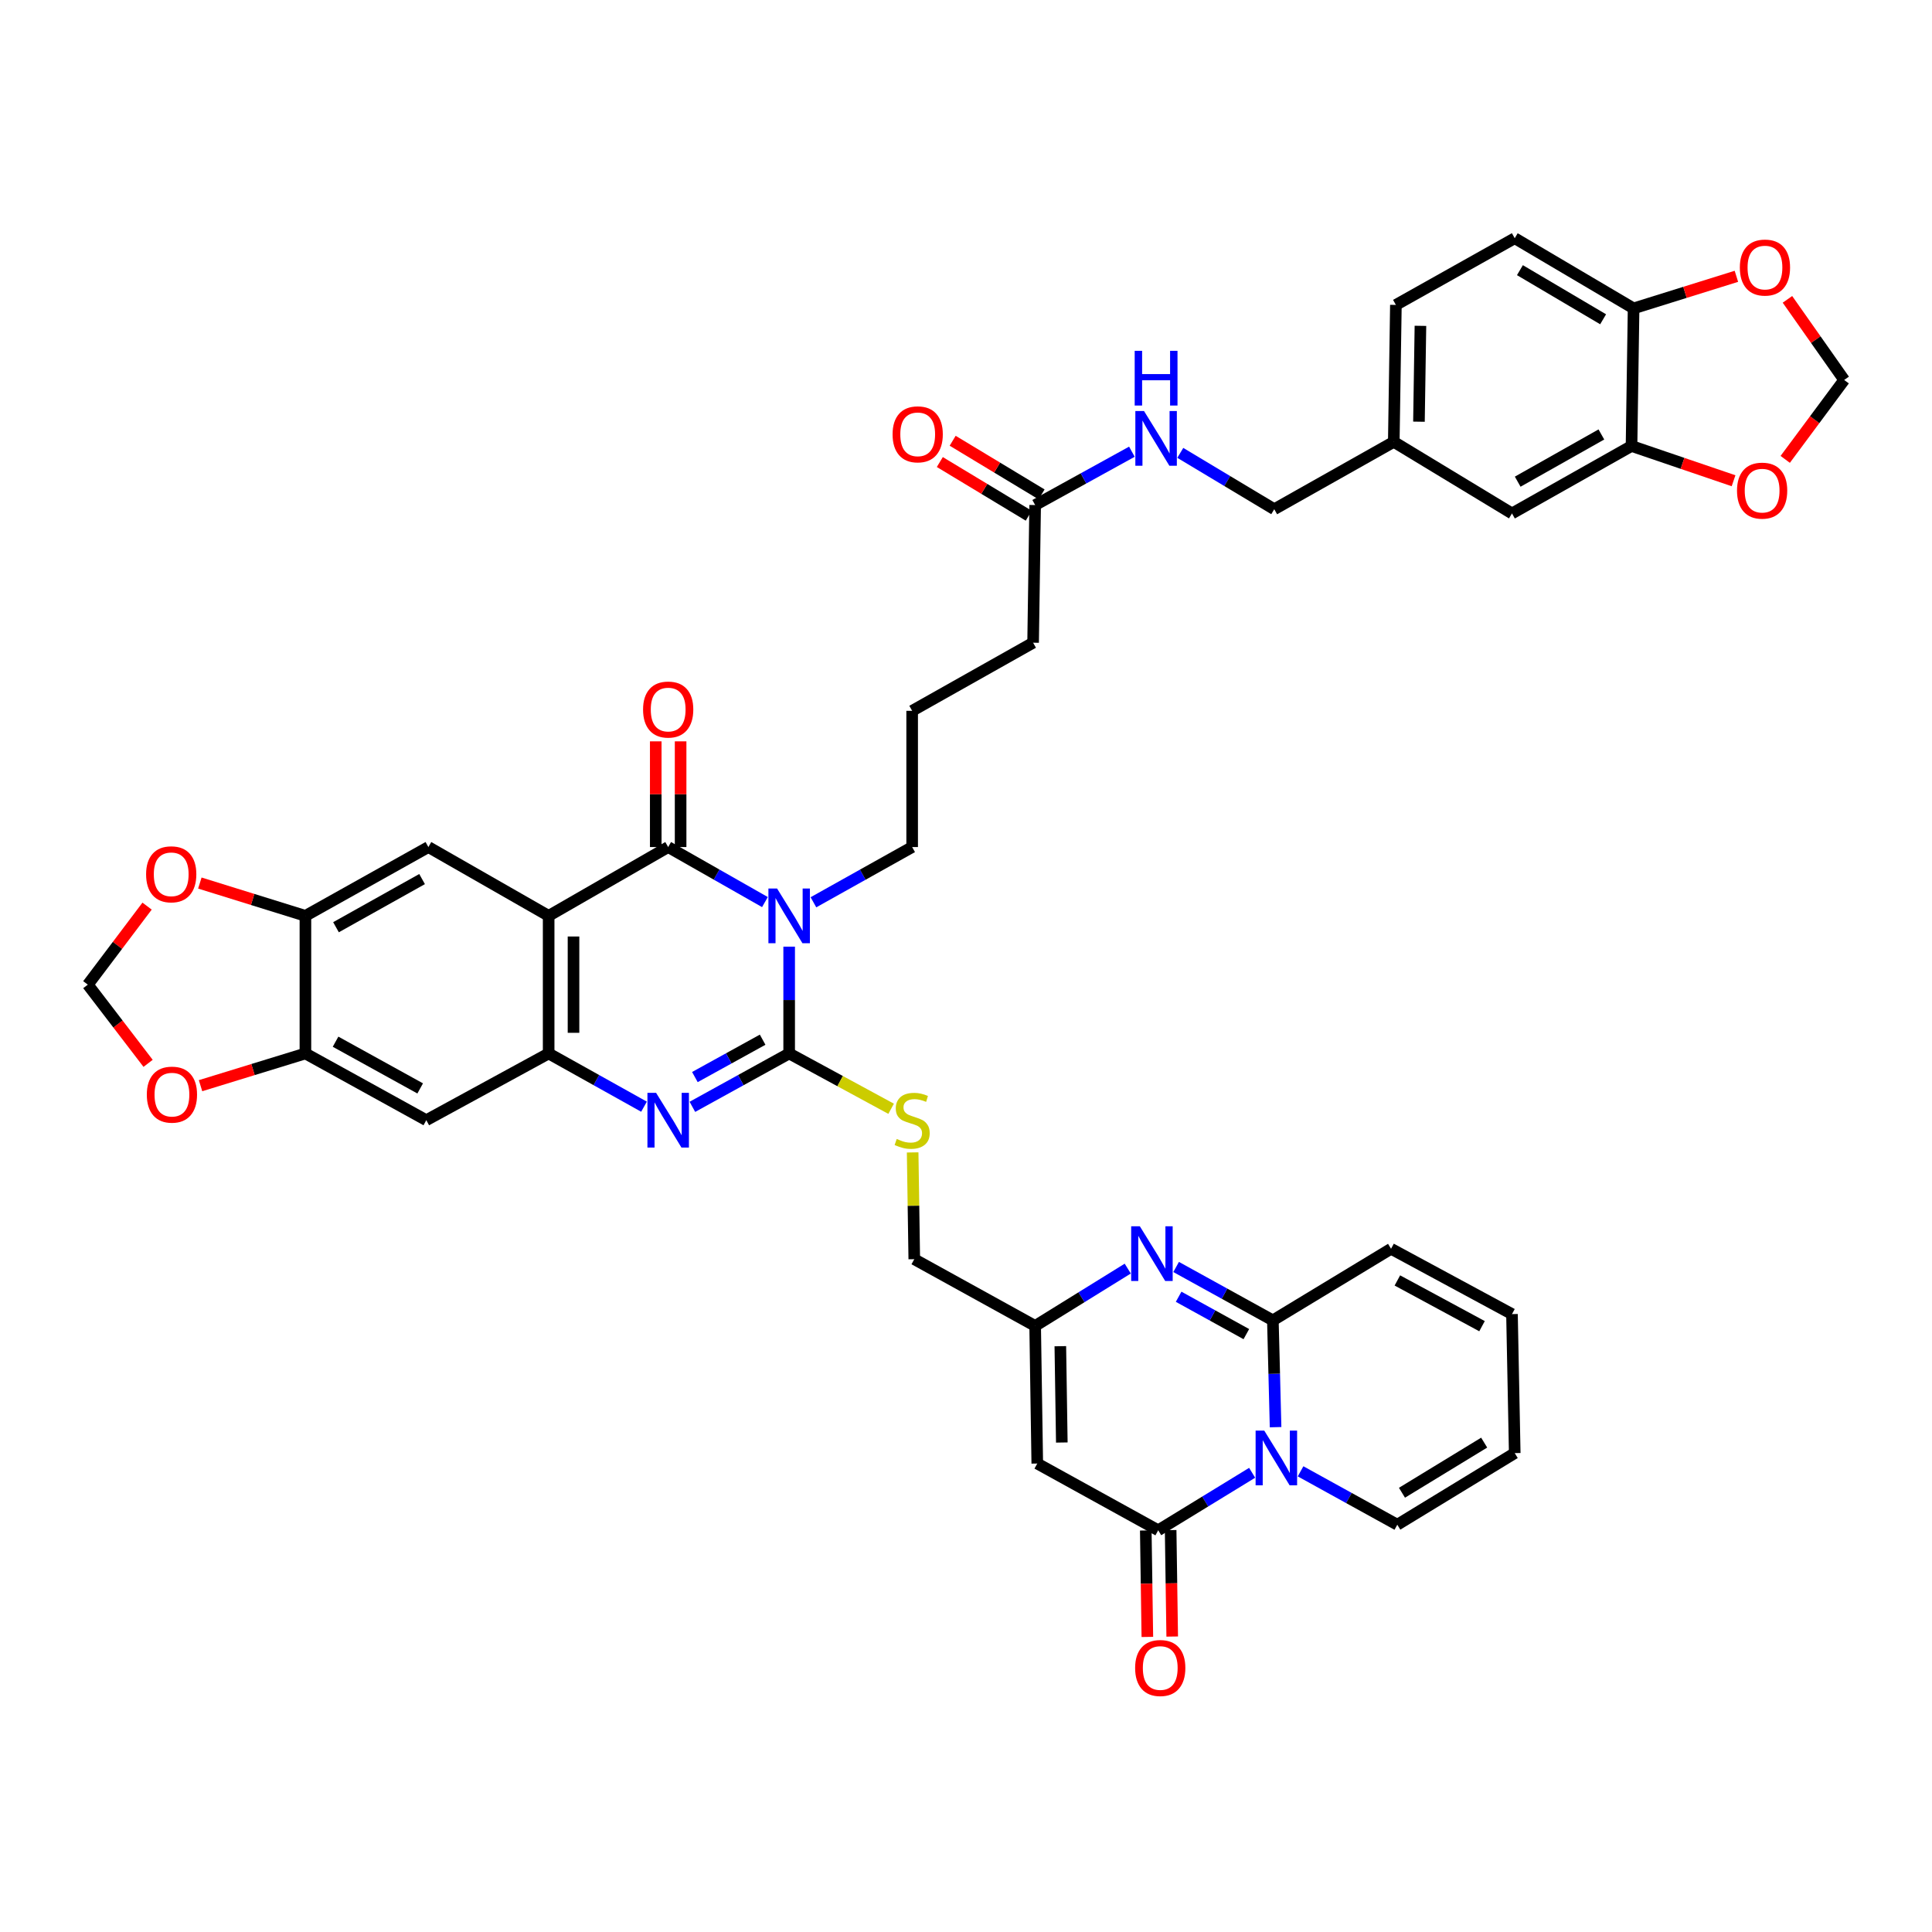 <?xml version='1.0' encoding='iso-8859-1'?>
<svg version='1.1' baseProfile='full'
              xmlns='http://www.w3.org/2000/svg'
                      xmlns:rdkit='http://www.rdkit.org/xml'
                      xmlns:xlink='http://www.w3.org/1999/xlink'
                  xml:space='preserve'
width='1000px' height='1000px' viewBox='0 0 1000 1000'>
<!-- END OF HEADER -->
<rect style='opacity:1.0;fill:#FFFFFF;stroke:none' width='1000' height='1000' x='0' y='0'> </rect>
<path class='bond-0' d='M 408.469,489.986 L 408.469,517.626' style='fill:none;fill-rule:evenodd;stroke:#0000FF;stroke-width:6px;stroke-linecap:butt;stroke-linejoin:miter;stroke-opacity:1' />
<path class='bond-0' d='M 408.469,517.626 L 408.469,545.266' style='fill:none;fill-rule:evenodd;stroke:#000000;stroke-width:6px;stroke-linecap:butt;stroke-linejoin:miter;stroke-opacity:1' />
<path class='bond-1' d='M 395.928,466.914 L 370.889,452.674' style='fill:none;fill-rule:evenodd;stroke:#0000FF;stroke-width:6px;stroke-linecap:butt;stroke-linejoin:miter;stroke-opacity:1' />
<path class='bond-1' d='M 370.889,452.674 L 345.849,438.435' style='fill:none;fill-rule:evenodd;stroke:#000000;stroke-width:6px;stroke-linecap:butt;stroke-linejoin:miter;stroke-opacity:1' />
<path class='bond-35' d='M 421.033,467.018 L 446.583,452.727' style='fill:none;fill-rule:evenodd;stroke:#0000FF;stroke-width:6px;stroke-linecap:butt;stroke-linejoin:miter;stroke-opacity:1' />
<path class='bond-35' d='M 446.583,452.727 L 472.132,438.435' style='fill:none;fill-rule:evenodd;stroke:#000000;stroke-width:6px;stroke-linecap:butt;stroke-linejoin:miter;stroke-opacity:1' />
<path class='bond-4' d='M 408.469,545.266 L 383.423,559.082' style='fill:none;fill-rule:evenodd;stroke:#000000;stroke-width:6px;stroke-linecap:butt;stroke-linejoin:miter;stroke-opacity:1' />
<path class='bond-4' d='M 383.423,559.082 L 358.377,572.899' style='fill:none;fill-rule:evenodd;stroke:#0000FF;stroke-width:6px;stroke-linecap:butt;stroke-linejoin:miter;stroke-opacity:1' />
<path class='bond-4' d='M 394.739,538.143 L 377.207,547.815' style='fill:none;fill-rule:evenodd;stroke:#000000;stroke-width:6px;stroke-linecap:butt;stroke-linejoin:miter;stroke-opacity:1' />
<path class='bond-4' d='M 377.207,547.815 L 359.675,557.486' style='fill:none;fill-rule:evenodd;stroke:#0000FF;stroke-width:6px;stroke-linecap:butt;stroke-linejoin:miter;stroke-opacity:1' />
<path class='bond-15' d='M 408.469,545.266 L 434.855,559.583' style='fill:none;fill-rule:evenodd;stroke:#000000;stroke-width:6px;stroke-linecap:butt;stroke-linejoin:miter;stroke-opacity:1' />
<path class='bond-15' d='M 434.855,559.583 L 461.242,573.901' style='fill:none;fill-rule:evenodd;stroke:#CCCC00;stroke-width:6px;stroke-linecap:butt;stroke-linejoin:miter;stroke-opacity:1' />
<path class='bond-2' d='M 345.849,438.435 L 283.98,474.045' style='fill:none;fill-rule:evenodd;stroke:#000000;stroke-width:6px;stroke-linecap:butt;stroke-linejoin:miter;stroke-opacity:1' />
<path class='bond-18' d='M 352.283,438.435 L 352.283,411.078' style='fill:none;fill-rule:evenodd;stroke:#000000;stroke-width:6px;stroke-linecap:butt;stroke-linejoin:miter;stroke-opacity:1' />
<path class='bond-18' d='M 352.283,411.078 L 352.283,383.721' style='fill:none;fill-rule:evenodd;stroke:#FF0000;stroke-width:6px;stroke-linecap:butt;stroke-linejoin:miter;stroke-opacity:1' />
<path class='bond-18' d='M 339.415,438.435 L 339.415,411.078' style='fill:none;fill-rule:evenodd;stroke:#000000;stroke-width:6px;stroke-linecap:butt;stroke-linejoin:miter;stroke-opacity:1' />
<path class='bond-18' d='M 339.415,411.078 L 339.415,383.721' style='fill:none;fill-rule:evenodd;stroke:#FF0000;stroke-width:6px;stroke-linecap:butt;stroke-linejoin:miter;stroke-opacity:1' />
<path class='bond-7' d='M 283.98,474.045 L 283.98,545.266' style='fill:none;fill-rule:evenodd;stroke:#000000;stroke-width:6px;stroke-linecap:butt;stroke-linejoin:miter;stroke-opacity:1' />
<path class='bond-7' d='M 296.849,484.728 L 296.849,534.582' style='fill:none;fill-rule:evenodd;stroke:#000000;stroke-width:6px;stroke-linecap:butt;stroke-linejoin:miter;stroke-opacity:1' />
<path class='bond-11' d='M 283.98,474.045 L 221.732,438.435' style='fill:none;fill-rule:evenodd;stroke:#000000;stroke-width:6px;stroke-linecap:butt;stroke-linejoin:miter;stroke-opacity:1' />
<path class='bond-3' d='M 648.11,762.314 L 623.799,777.192' style='fill:none;fill-rule:evenodd;stroke:#0000FF;stroke-width:6px;stroke-linecap:butt;stroke-linejoin:miter;stroke-opacity:1' />
<path class='bond-3' d='M 623.799,777.192 L 599.488,792.07' style='fill:none;fill-rule:evenodd;stroke:#000000;stroke-width:6px;stroke-linecap:butt;stroke-linejoin:miter;stroke-opacity:1' />
<path class='bond-17' d='M 673.17,761.557 L 698.205,775.373' style='fill:none;fill-rule:evenodd;stroke:#0000FF;stroke-width:6px;stroke-linecap:butt;stroke-linejoin:miter;stroke-opacity:1' />
<path class='bond-17' d='M 698.205,775.373 L 723.241,789.189' style='fill:none;fill-rule:evenodd;stroke:#000000;stroke-width:6px;stroke-linecap:butt;stroke-linejoin:miter;stroke-opacity:1' />
<path class='bond-45' d='M 660.237,738.703 L 659.536,711.06' style='fill:none;fill-rule:evenodd;stroke:#0000FF;stroke-width:6px;stroke-linecap:butt;stroke-linejoin:miter;stroke-opacity:1' />
<path class='bond-45' d='M 659.536,711.06 L 658.834,683.416' style='fill:none;fill-rule:evenodd;stroke:#000000;stroke-width:6px;stroke-linecap:butt;stroke-linejoin:miter;stroke-opacity:1' />
<path class='bond-42' d='M 333.338,572.825 L 308.659,559.045' style='fill:none;fill-rule:evenodd;stroke:#0000FF;stroke-width:6px;stroke-linecap:butt;stroke-linejoin:miter;stroke-opacity:1' />
<path class='bond-42' d='M 308.659,559.045 L 283.98,545.266' style='fill:none;fill-rule:evenodd;stroke:#000000;stroke-width:6px;stroke-linecap:butt;stroke-linejoin:miter;stroke-opacity:1' />
<path class='bond-5' d='M 658.834,683.416 L 633.798,669.601' style='fill:none;fill-rule:evenodd;stroke:#000000;stroke-width:6px;stroke-linecap:butt;stroke-linejoin:miter;stroke-opacity:1' />
<path class='bond-5' d='M 633.798,669.601 L 608.763,655.785' style='fill:none;fill-rule:evenodd;stroke:#0000FF;stroke-width:6px;stroke-linecap:butt;stroke-linejoin:miter;stroke-opacity:1' />
<path class='bond-5' d='M 645.105,690.539 L 627.581,680.867' style='fill:none;fill-rule:evenodd;stroke:#000000;stroke-width:6px;stroke-linecap:butt;stroke-linejoin:miter;stroke-opacity:1' />
<path class='bond-5' d='M 627.581,680.867 L 610.056,671.196' style='fill:none;fill-rule:evenodd;stroke:#0000FF;stroke-width:6px;stroke-linecap:butt;stroke-linejoin:miter;stroke-opacity:1' />
<path class='bond-19' d='M 658.834,683.416 L 720.002,646.362' style='fill:none;fill-rule:evenodd;stroke:#000000;stroke-width:6px;stroke-linecap:butt;stroke-linejoin:miter;stroke-opacity:1' />
<path class='bond-6' d='M 599.488,792.07 L 536.89,757.525' style='fill:none;fill-rule:evenodd;stroke:#000000;stroke-width:6px;stroke-linecap:butt;stroke-linejoin:miter;stroke-opacity:1' />
<path class='bond-25' d='M 593.055,792.165 L 593.461,819.718' style='fill:none;fill-rule:evenodd;stroke:#000000;stroke-width:6px;stroke-linecap:butt;stroke-linejoin:miter;stroke-opacity:1' />
<path class='bond-25' d='M 593.461,819.718 L 593.868,847.27' style='fill:none;fill-rule:evenodd;stroke:#FF0000;stroke-width:6px;stroke-linecap:butt;stroke-linejoin:miter;stroke-opacity:1' />
<path class='bond-25' d='M 605.922,791.975 L 606.328,819.528' style='fill:none;fill-rule:evenodd;stroke:#000000;stroke-width:6px;stroke-linecap:butt;stroke-linejoin:miter;stroke-opacity:1' />
<path class='bond-25' d='M 606.328,819.528 L 606.735,847.08' style='fill:none;fill-rule:evenodd;stroke:#FF0000;stroke-width:6px;stroke-linecap:butt;stroke-linejoin:miter;stroke-opacity:1' />
<path class='bond-12' d='M 283.98,545.266 L 220.653,579.81' style='fill:none;fill-rule:evenodd;stroke:#000000;stroke-width:6px;stroke-linecap:butt;stroke-linejoin:miter;stroke-opacity:1' />
<path class='bond-8' d='M 583.718,656.624 L 559.757,671.464' style='fill:none;fill-rule:evenodd;stroke:#0000FF;stroke-width:6px;stroke-linecap:butt;stroke-linejoin:miter;stroke-opacity:1' />
<path class='bond-8' d='M 559.757,671.464 L 535.796,686.305' style='fill:none;fill-rule:evenodd;stroke:#000000;stroke-width:6px;stroke-linecap:butt;stroke-linejoin:miter;stroke-opacity:1' />
<path class='bond-9' d='M 536.89,757.525 L 535.796,686.305' style='fill:none;fill-rule:evenodd;stroke:#000000;stroke-width:6px;stroke-linecap:butt;stroke-linejoin:miter;stroke-opacity:1' />
<path class='bond-9' d='M 549.593,746.644 L 548.827,696.79' style='fill:none;fill-rule:evenodd;stroke:#000000;stroke-width:6px;stroke-linecap:butt;stroke-linejoin:miter;stroke-opacity:1' />
<path class='bond-10' d='M 535.796,686.305 L 473.226,651.76' style='fill:none;fill-rule:evenodd;stroke:#000000;stroke-width:6px;stroke-linecap:butt;stroke-linejoin:miter;stroke-opacity:1' />
<path class='bond-13' d='M 221.732,438.435 L 158.083,474.045' style='fill:none;fill-rule:evenodd;stroke:#000000;stroke-width:6px;stroke-linecap:butt;stroke-linejoin:miter;stroke-opacity:1' />
<path class='bond-13' d='M 218.468,455.007 L 173.913,479.934' style='fill:none;fill-rule:evenodd;stroke:#000000;stroke-width:6px;stroke-linecap:butt;stroke-linejoin:miter;stroke-opacity:1' />
<path class='bond-43' d='M 220.653,579.81 L 158.083,545.266' style='fill:none;fill-rule:evenodd;stroke:#000000;stroke-width:6px;stroke-linecap:butt;stroke-linejoin:miter;stroke-opacity:1' />
<path class='bond-43' d='M 217.487,563.363 L 173.688,539.182' style='fill:none;fill-rule:evenodd;stroke:#000000;stroke-width:6px;stroke-linecap:butt;stroke-linejoin:miter;stroke-opacity:1' />
<path class='bond-14' d='M 158.083,474.045 L 158.083,545.266' style='fill:none;fill-rule:evenodd;stroke:#000000;stroke-width:6px;stroke-linecap:butt;stroke-linejoin:miter;stroke-opacity:1' />
<path class='bond-21' d='M 158.083,474.045 L 130.761,465.553' style='fill:none;fill-rule:evenodd;stroke:#000000;stroke-width:6px;stroke-linecap:butt;stroke-linejoin:miter;stroke-opacity:1' />
<path class='bond-21' d='M 130.761,465.553 L 103.44,457.061' style='fill:none;fill-rule:evenodd;stroke:#FF0000;stroke-width:6px;stroke-linecap:butt;stroke-linejoin:miter;stroke-opacity:1' />
<path class='bond-22' d='M 158.083,545.266 L 130.941,553.607' style='fill:none;fill-rule:evenodd;stroke:#000000;stroke-width:6px;stroke-linecap:butt;stroke-linejoin:miter;stroke-opacity:1' />
<path class='bond-22' d='M 130.941,553.607 L 103.8,561.948' style='fill:none;fill-rule:evenodd;stroke:#FF0000;stroke-width:6px;stroke-linecap:butt;stroke-linejoin:miter;stroke-opacity:1' />
<path class='bond-33' d='M 472.386,596.489 L 472.806,624.125' style='fill:none;fill-rule:evenodd;stroke:#CCCC00;stroke-width:6px;stroke-linecap:butt;stroke-linejoin:miter;stroke-opacity:1' />
<path class='bond-33' d='M 472.806,624.125 L 473.226,651.76' style='fill:none;fill-rule:evenodd;stroke:#000000;stroke-width:6px;stroke-linecap:butt;stroke-linejoin:miter;stroke-opacity:1' />
<path class='bond-16' d='M 844.477,230.844 L 782.6,265.761' style='fill:none;fill-rule:evenodd;stroke:#000000;stroke-width:6px;stroke-linecap:butt;stroke-linejoin:miter;stroke-opacity:1' />
<path class='bond-16' d='M 828.871,224.874 L 785.557,249.316' style='fill:none;fill-rule:evenodd;stroke:#000000;stroke-width:6px;stroke-linecap:butt;stroke-linejoin:miter;stroke-opacity:1' />
<path class='bond-23' d='M 844.477,230.844 L 870.882,239.84' style='fill:none;fill-rule:evenodd;stroke:#000000;stroke-width:6px;stroke-linecap:butt;stroke-linejoin:miter;stroke-opacity:1' />
<path class='bond-23' d='M 870.882,239.84 L 897.287,248.835' style='fill:none;fill-rule:evenodd;stroke:#FF0000;stroke-width:6px;stroke-linecap:butt;stroke-linejoin:miter;stroke-opacity:1' />
<path class='bond-47' d='M 844.477,230.844 L 845.542,159.624' style='fill:none;fill-rule:evenodd;stroke:#000000;stroke-width:6px;stroke-linecap:butt;stroke-linejoin:miter;stroke-opacity:1' />
<path class='bond-31' d='M 723.241,789.189 L 784.023,752.127' style='fill:none;fill-rule:evenodd;stroke:#000000;stroke-width:6px;stroke-linecap:butt;stroke-linejoin:miter;stroke-opacity:1' />
<path class='bond-31' d='M 725.659,772.642 L 768.206,746.699' style='fill:none;fill-rule:evenodd;stroke:#000000;stroke-width:6px;stroke-linecap:butt;stroke-linejoin:miter;stroke-opacity:1' />
<path class='bond-32' d='M 720.002,646.362 L 782.6,680.178' style='fill:none;fill-rule:evenodd;stroke:#000000;stroke-width:6px;stroke-linecap:butt;stroke-linejoin:miter;stroke-opacity:1' />
<path class='bond-32' d='M 723.276,662.757 L 767.094,686.428' style='fill:none;fill-rule:evenodd;stroke:#000000;stroke-width:6px;stroke-linecap:butt;stroke-linejoin:miter;stroke-opacity:1' />
<path class='bond-20' d='M 845.542,159.624 L 784.023,123.306' style='fill:none;fill-rule:evenodd;stroke:#000000;stroke-width:6px;stroke-linecap:butt;stroke-linejoin:miter;stroke-opacity:1' />
<path class='bond-20' d='M 829.772,165.258 L 786.709,139.835' style='fill:none;fill-rule:evenodd;stroke:#000000;stroke-width:6px;stroke-linecap:butt;stroke-linejoin:miter;stroke-opacity:1' />
<path class='bond-26' d='M 845.542,159.624 L 872.149,151.321' style='fill:none;fill-rule:evenodd;stroke:#000000;stroke-width:6px;stroke-linecap:butt;stroke-linejoin:miter;stroke-opacity:1' />
<path class='bond-26' d='M 872.149,151.321 L 898.757,143.018' style='fill:none;fill-rule:evenodd;stroke:#FF0000;stroke-width:6px;stroke-linecap:butt;stroke-linejoin:miter;stroke-opacity:1' />
<path class='bond-27' d='M 76.131,469.006 L 60.793,489.331' style='fill:none;fill-rule:evenodd;stroke:#FF0000;stroke-width:6px;stroke-linecap:butt;stroke-linejoin:miter;stroke-opacity:1' />
<path class='bond-27' d='M 60.793,489.331 L 45.455,509.655' style='fill:none;fill-rule:evenodd;stroke:#000000;stroke-width:6px;stroke-linecap:butt;stroke-linejoin:miter;stroke-opacity:1' />
<path class='bond-44' d='M 76.654,550.389 L 61.054,530.022' style='fill:none;fill-rule:evenodd;stroke:#FF0000;stroke-width:6px;stroke-linecap:butt;stroke-linejoin:miter;stroke-opacity:1' />
<path class='bond-44' d='M 61.054,530.022 L 45.455,509.655' style='fill:none;fill-rule:evenodd;stroke:#000000;stroke-width:6px;stroke-linecap:butt;stroke-linejoin:miter;stroke-opacity:1' />
<path class='bond-28' d='M 924.028,237.771 L 939.287,217.221' style='fill:none;fill-rule:evenodd;stroke:#FF0000;stroke-width:6px;stroke-linecap:butt;stroke-linejoin:miter;stroke-opacity:1' />
<path class='bond-28' d='M 939.287,217.221 L 954.545,196.671' style='fill:none;fill-rule:evenodd;stroke:#000000;stroke-width:6px;stroke-linecap:butt;stroke-linejoin:miter;stroke-opacity:1' />
<path class='bond-24' d='M 535.796,261.414 L 534.731,332.663' style='fill:none;fill-rule:evenodd;stroke:#000000;stroke-width:6px;stroke-linecap:butt;stroke-linejoin:miter;stroke-opacity:1' />
<path class='bond-29' d='M 535.796,261.414 L 560.832,247.61' style='fill:none;fill-rule:evenodd;stroke:#000000;stroke-width:6px;stroke-linecap:butt;stroke-linejoin:miter;stroke-opacity:1' />
<path class='bond-29' d='M 560.832,247.61 L 585.867,233.805' style='fill:none;fill-rule:evenodd;stroke:#0000FF;stroke-width:6px;stroke-linecap:butt;stroke-linejoin:miter;stroke-opacity:1' />
<path class='bond-34' d='M 539.12,255.905 L 516.11,242.019' style='fill:none;fill-rule:evenodd;stroke:#000000;stroke-width:6px;stroke-linecap:butt;stroke-linejoin:miter;stroke-opacity:1' />
<path class='bond-34' d='M 516.11,242.019 L 493.099,228.132' style='fill:none;fill-rule:evenodd;stroke:#FF0000;stroke-width:6px;stroke-linecap:butt;stroke-linejoin:miter;stroke-opacity:1' />
<path class='bond-34' d='M 532.471,266.923 L 509.461,253.036' style='fill:none;fill-rule:evenodd;stroke:#000000;stroke-width:6px;stroke-linecap:butt;stroke-linejoin:miter;stroke-opacity:1' />
<path class='bond-34' d='M 509.461,253.036 L 486.45,239.15' style='fill:none;fill-rule:evenodd;stroke:#FF0000;stroke-width:6px;stroke-linecap:butt;stroke-linejoin:miter;stroke-opacity:1' />
<path class='bond-48' d='M 925.179,154.946 L 939.862,175.809' style='fill:none;fill-rule:evenodd;stroke:#FF0000;stroke-width:6px;stroke-linecap:butt;stroke-linejoin:miter;stroke-opacity:1' />
<path class='bond-48' d='M 939.862,175.809 L 954.545,196.671' style='fill:none;fill-rule:evenodd;stroke:#000000;stroke-width:6px;stroke-linecap:butt;stroke-linejoin:miter;stroke-opacity:1' />
<path class='bond-38' d='M 610.917,234.408 L 635.233,248.991' style='fill:none;fill-rule:evenodd;stroke:#0000FF;stroke-width:6px;stroke-linecap:butt;stroke-linejoin:miter;stroke-opacity:1' />
<path class='bond-38' d='M 635.233,248.991 L 659.548,263.573' style='fill:none;fill-rule:evenodd;stroke:#000000;stroke-width:6px;stroke-linecap:butt;stroke-linejoin:miter;stroke-opacity:1' />
<path class='bond-30' d='M 782.6,265.761 L 721.418,228.699' style='fill:none;fill-rule:evenodd;stroke:#000000;stroke-width:6px;stroke-linecap:butt;stroke-linejoin:miter;stroke-opacity:1' />
<path class='bond-46' d='M 784.023,752.127 L 782.6,680.178' style='fill:none;fill-rule:evenodd;stroke:#000000;stroke-width:6px;stroke-linecap:butt;stroke-linejoin:miter;stroke-opacity:1' />
<path class='bond-40' d='M 472.132,438.435 L 472.132,367.923' style='fill:none;fill-rule:evenodd;stroke:#000000;stroke-width:6px;stroke-linecap:butt;stroke-linejoin:miter;stroke-opacity:1' />
<path class='bond-36' d='M 784.023,123.306 L 722.511,157.822' style='fill:none;fill-rule:evenodd;stroke:#000000;stroke-width:6px;stroke-linecap:butt;stroke-linejoin:miter;stroke-opacity:1' />
<path class='bond-37' d='M 721.418,228.699 L 659.548,263.573' style='fill:none;fill-rule:evenodd;stroke:#000000;stroke-width:6px;stroke-linecap:butt;stroke-linejoin:miter;stroke-opacity:1' />
<path class='bond-39' d='M 721.418,228.699 L 722.511,157.822' style='fill:none;fill-rule:evenodd;stroke:#000000;stroke-width:6px;stroke-linecap:butt;stroke-linejoin:miter;stroke-opacity:1' />
<path class='bond-39' d='M 734.449,218.266 L 735.214,168.652' style='fill:none;fill-rule:evenodd;stroke:#000000;stroke-width:6px;stroke-linecap:butt;stroke-linejoin:miter;stroke-opacity:1' />
<path class='bond-41' d='M 472.132,367.923 L 534.731,332.663' style='fill:none;fill-rule:evenodd;stroke:#000000;stroke-width:6px;stroke-linecap:butt;stroke-linejoin:miter;stroke-opacity:1' />
<path  class='atom-0' d='M 402.209 459.885
L 411.489 474.885
Q 412.409 476.365, 413.889 479.045
Q 415.369 481.725, 415.449 481.885
L 415.449 459.885
L 419.209 459.885
L 419.209 488.205
L 415.329 488.205
L 405.369 471.805
Q 404.209 469.885, 402.969 467.685
Q 401.769 465.485, 401.409 464.805
L 401.409 488.205
L 397.729 488.205
L 397.729 459.885
L 402.209 459.885
' fill='#0000FF'/>
<path  class='atom-4' d='M 654.382 740.484
L 663.662 755.484
Q 664.582 756.964, 666.062 759.644
Q 667.542 762.324, 667.622 762.484
L 667.622 740.484
L 671.382 740.484
L 671.382 768.804
L 667.502 768.804
L 657.542 752.404
Q 656.382 750.484, 655.142 748.284
Q 653.942 746.084, 653.582 745.404
L 653.582 768.804
L 649.902 768.804
L 649.902 740.484
L 654.382 740.484
' fill='#0000FF'/>
<path  class='atom-5' d='M 339.589 565.65
L 348.869 580.65
Q 349.789 582.13, 351.269 584.81
Q 352.749 587.49, 352.829 587.65
L 352.829 565.65
L 356.589 565.65
L 356.589 593.97
L 352.709 593.97
L 342.749 577.57
Q 341.589 575.65, 340.349 573.45
Q 339.149 571.25, 338.789 570.57
L 338.789 593.97
L 335.109 593.97
L 335.109 565.65
L 339.589 565.65
' fill='#0000FF'/>
<path  class='atom-9' d='M 589.975 634.712
L 599.255 649.712
Q 600.175 651.192, 601.655 653.872
Q 603.135 656.552, 603.215 656.712
L 603.215 634.712
L 606.975 634.712
L 606.975 663.032
L 603.095 663.032
L 593.135 646.632
Q 591.975 644.712, 590.735 642.512
Q 589.535 640.312, 589.175 639.632
L 589.175 663.032
L 585.495 663.032
L 585.495 634.712
L 589.975 634.712
' fill='#0000FF'/>
<path  class='atom-16' d='M 464.132 589.53
Q 464.452 589.65, 465.772 590.21
Q 467.092 590.77, 468.532 591.13
Q 470.012 591.45, 471.452 591.45
Q 474.132 591.45, 475.692 590.17
Q 477.252 588.85, 477.252 586.57
Q 477.252 585.01, 476.452 584.05
Q 475.692 583.09, 474.492 582.57
Q 473.292 582.05, 471.292 581.45
Q 468.772 580.69, 467.252 579.97
Q 465.772 579.25, 464.692 577.73
Q 463.652 576.21, 463.652 573.65
Q 463.652 570.09, 466.052 567.89
Q 468.492 565.69, 473.292 565.69
Q 476.572 565.69, 480.292 567.25
L 479.372 570.33
Q 475.972 568.93, 473.412 568.93
Q 470.652 568.93, 469.132 570.09
Q 467.612 571.21, 467.652 573.17
Q 467.652 574.69, 468.412 575.61
Q 469.212 576.53, 470.332 577.05
Q 471.492 577.57, 473.412 578.17
Q 475.972 578.97, 477.492 579.77
Q 479.012 580.57, 480.092 582.21
Q 481.212 583.81, 481.212 586.57
Q 481.212 590.49, 478.572 592.61
Q 475.972 594.69, 471.612 594.69
Q 469.092 594.69, 467.172 594.13
Q 465.292 593.61, 463.052 592.69
L 464.132 589.53
' fill='#CCCC00'/>
<path  class='atom-19' d='M 332.849 367.259
Q 332.849 360.459, 336.209 356.659
Q 339.569 352.859, 345.849 352.859
Q 352.129 352.859, 355.489 356.659
Q 358.849 360.459, 358.849 367.259
Q 358.849 374.139, 355.449 378.059
Q 352.049 381.939, 345.849 381.939
Q 339.609 381.939, 336.209 378.059
Q 332.849 374.179, 332.849 367.259
M 345.849 378.739
Q 350.169 378.739, 352.489 375.859
Q 354.849 372.939, 354.849 367.259
Q 354.849 361.699, 352.489 358.899
Q 350.169 356.059, 345.849 356.059
Q 341.529 356.059, 339.169 358.859
Q 336.849 361.659, 336.849 367.259
Q 336.849 372.979, 339.169 375.859
Q 341.529 378.739, 345.849 378.739
' fill='#FF0000'/>
<path  class='atom-22' d='M 75.621 452.535
Q 75.621 445.735, 78.981 441.935
Q 82.341 438.135, 88.621 438.135
Q 94.901 438.135, 98.261 441.935
Q 101.621 445.735, 101.621 452.535
Q 101.621 459.415, 98.221 463.335
Q 94.821 467.215, 88.621 467.215
Q 82.381 467.215, 78.981 463.335
Q 75.621 459.455, 75.621 452.535
M 88.621 464.015
Q 92.941 464.015, 95.261 461.135
Q 97.621 458.215, 97.621 452.535
Q 97.621 446.975, 95.261 444.175
Q 92.941 441.335, 88.621 441.335
Q 84.301 441.335, 81.941 444.135
Q 79.621 446.935, 79.621 452.535
Q 79.621 458.255, 81.941 461.135
Q 84.301 464.015, 88.621 464.015
' fill='#FF0000'/>
<path  class='atom-23' d='M 75.993 566.579
Q 75.993 559.779, 79.353 555.979
Q 82.713 552.179, 88.993 552.179
Q 95.273 552.179, 98.633 555.979
Q 101.993 559.779, 101.993 566.579
Q 101.993 573.459, 98.593 577.379
Q 95.193 581.259, 88.993 581.259
Q 82.753 581.259, 79.353 577.379
Q 75.993 573.499, 75.993 566.579
M 88.993 578.059
Q 93.313 578.059, 95.633 575.179
Q 97.993 572.259, 97.993 566.579
Q 97.993 561.019, 95.633 558.219
Q 93.313 555.379, 88.993 555.379
Q 84.673 555.379, 82.313 558.179
Q 79.993 560.979, 79.993 566.579
Q 79.993 572.299, 82.313 575.179
Q 84.673 578.059, 88.993 578.059
' fill='#FF0000'/>
<path  class='atom-24' d='M 899.072 253.952
Q 899.072 247.152, 902.432 243.352
Q 905.792 239.552, 912.072 239.552
Q 918.352 239.552, 921.712 243.352
Q 925.072 247.152, 925.072 253.952
Q 925.072 260.832, 921.672 264.752
Q 918.272 268.632, 912.072 268.632
Q 905.832 268.632, 902.432 264.752
Q 899.072 260.872, 899.072 253.952
M 912.072 265.432
Q 916.392 265.432, 918.712 262.552
Q 921.072 259.632, 921.072 253.952
Q 921.072 248.392, 918.712 245.592
Q 916.392 242.752, 912.072 242.752
Q 907.752 242.752, 905.392 245.552
Q 903.072 248.352, 903.072 253.952
Q 903.072 259.672, 905.392 262.552
Q 907.752 265.432, 912.072 265.432
' fill='#FF0000'/>
<path  class='atom-26' d='M 587.539 863.356
Q 587.539 856.556, 590.899 852.756
Q 594.259 848.956, 600.539 848.956
Q 606.819 848.956, 610.179 852.756
Q 613.539 856.556, 613.539 863.356
Q 613.539 870.236, 610.139 874.156
Q 606.739 878.036, 600.539 878.036
Q 594.299 878.036, 590.899 874.156
Q 587.539 870.276, 587.539 863.356
M 600.539 874.836
Q 604.859 874.836, 607.179 871.956
Q 609.539 869.036, 609.539 863.356
Q 609.539 857.796, 607.179 854.996
Q 604.859 852.156, 600.539 852.156
Q 596.219 852.156, 593.859 854.956
Q 591.539 857.756, 591.539 863.356
Q 591.539 869.076, 593.859 871.956
Q 596.219 874.836, 600.539 874.836
' fill='#FF0000'/>
<path  class='atom-27' d='M 900.538 138.485
Q 900.538 131.685, 903.898 127.885
Q 907.258 124.085, 913.538 124.085
Q 919.818 124.085, 923.178 127.885
Q 926.538 131.685, 926.538 138.485
Q 926.538 145.365, 923.138 149.285
Q 919.738 153.165, 913.538 153.165
Q 907.298 153.165, 903.898 149.285
Q 900.538 145.405, 900.538 138.485
M 913.538 149.965
Q 917.858 149.965, 920.178 147.085
Q 922.538 144.165, 922.538 138.485
Q 922.538 132.925, 920.178 130.125
Q 917.858 127.285, 913.538 127.285
Q 909.218 127.285, 906.858 130.085
Q 904.538 132.885, 904.538 138.485
Q 904.538 144.205, 906.858 147.085
Q 909.218 149.965, 913.538 149.965
' fill='#FF0000'/>
<path  class='atom-30' d='M 592.134 212.738
L 601.414 227.738
Q 602.334 229.218, 603.814 231.898
Q 605.294 234.578, 605.374 234.738
L 605.374 212.738
L 609.134 212.738
L 609.134 241.058
L 605.254 241.058
L 595.294 224.658
Q 594.134 222.738, 592.894 220.538
Q 591.694 218.338, 591.334 217.658
L 591.334 241.058
L 587.654 241.058
L 587.654 212.738
L 592.134 212.738
' fill='#0000FF'/>
<path  class='atom-30' d='M 587.314 181.586
L 591.154 181.586
L 591.154 193.626
L 605.634 193.626
L 605.634 181.586
L 609.474 181.586
L 609.474 209.906
L 605.634 209.906
L 605.634 196.826
L 591.154 196.826
L 591.154 209.906
L 587.314 209.906
L 587.314 181.586
' fill='#0000FF'/>
<path  class='atom-35' d='M 461.999 224.804
Q 461.999 218.004, 465.359 214.204
Q 468.719 210.404, 474.999 210.404
Q 481.279 210.404, 484.639 214.204
Q 487.999 218.004, 487.999 224.804
Q 487.999 231.684, 484.599 235.604
Q 481.199 239.484, 474.999 239.484
Q 468.759 239.484, 465.359 235.604
Q 461.999 231.724, 461.999 224.804
M 474.999 236.284
Q 479.319 236.284, 481.639 233.404
Q 483.999 230.484, 483.999 224.804
Q 483.999 219.244, 481.639 216.444
Q 479.319 213.604, 474.999 213.604
Q 470.679 213.604, 468.319 216.404
Q 465.999 219.204, 465.999 224.804
Q 465.999 230.524, 468.319 233.404
Q 470.679 236.284, 474.999 236.284
' fill='#FF0000'/>
</svg>
